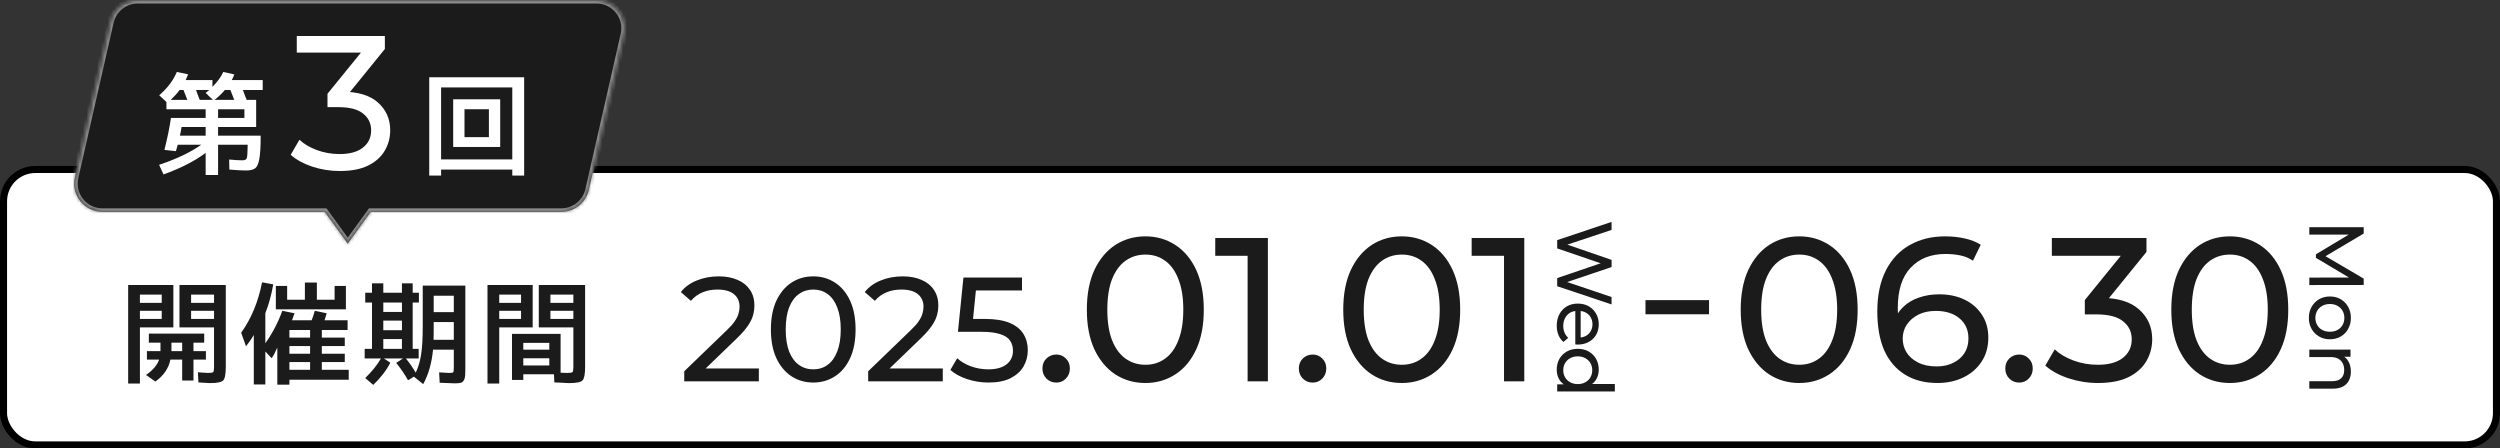 <svg width="708" height="127" viewBox="0 0 708 127" fill="none" xmlns="http://www.w3.org/2000/svg">
<rect x="0" y="0" width="708" height="127" fill="#333333" stroke="none"/>
<rect x="1" y="48" width="706" height="78" rx="9" fill="white" stroke="black" stroke-width="2"/>
<path d="M39.624 88.016V90.32H45.8V88.016H39.624ZM39.624 85.776H45.8V83.44H39.624V85.776ZM60.616 88.016H54.12V90.32H60.616V88.016ZM60.616 85.776V83.44H54.12V85.776H60.616ZM45.064 101.84H41.608V99.44H45.448V99.024V97.04H42.152V94.48H57.832V97.04H54.792V99.44H58.312V101.84H54.792V107.76H51.592V101.84H48.264C47.752 104.315 46.333 106.384 44.008 108.048L41.352 106.192C43.315 104.827 44.552 103.376 45.064 101.84ZM36.296 108.624V80.72H49.096V92.72H39.624V108.624H36.296ZM59.4 108.496C58.973 108.496 57.907 108.432 56.2 108.304L56.04 105.424C56.424 105.445 56.829 105.477 57.256 105.52C57.704 105.541 58.045 105.563 58.28 105.584C58.515 105.605 58.696 105.616 58.824 105.616C59.677 105.616 60.189 105.541 60.36 105.392C60.531 105.221 60.616 104.731 60.616 103.92V92.72H50.824V80.72H63.944V103.824C63.944 105.936 63.699 107.237 63.208 107.728C62.739 108.24 61.469 108.496 59.4 108.496ZM51.592 97.04H48.552V98.704V99.44H51.592V97.04ZM91.144 95.6H97.64V98H91.144V100.176H97.64V102.544H91.144V104.72H98.76V107.536H81.96V108.944H78.536V98.416C78.045 99.589 77.512 100.603 76.936 101.456L75.144 99.536V108.88H71.88V94.864C71.219 95.995 70.483 97.061 69.672 98.064L68.296 94.224C71.155 90.256 73.128 85.499 74.216 79.952L77.384 80.528C76.872 83.493 76.125 86.213 75.144 88.688V97.2C77.192 94.32 78.792 91.259 79.944 88.016L83.4 88.72C83.165 89.445 82.931 90.107 82.696 90.704H88.264C88.605 89.808 88.904 88.912 89.16 88.016L92.52 88.72C92.349 89.36 92.147 90.021 91.912 90.704H98.44V93.456H91.144V95.6ZM87.816 95.6V93.456H81.96V95.6H87.816ZM87.816 100.176V98H81.96V100.176H87.816ZM87.816 102.544H81.96V104.72H87.816V102.544ZM94.76 80.976H97.96V87.6H78.12V80.976H81.32V84.88H86.344V80.016H89.736V84.88H94.76V80.976ZM122.824 91.216V93.776C122.824 94.885 122.813 95.707 122.792 96.24H128.52V91.216H122.824ZM122.824 88.4H128.52V83.76H122.824V88.4ZM108.552 96.016V98.8H113.832V96.016H108.552ZM108.552 90.8V93.52H113.832V90.8H108.552ZM108.552 88.336H113.832V85.68H108.552V88.336ZM127.24 105.616C127.88 105.616 128.253 105.552 128.36 105.424C128.467 105.296 128.52 104.827 128.52 104.016V99.024H122.632C122.269 102.843 121.341 106.096 119.848 108.784L117.224 106.672L115.56 107.696C114.621 106.011 113.501 104.368 112.2 102.768L114.12 101.52H108.712L110.536 102.704C109.448 104.859 107.837 106.96 105.704 109.008L103.432 107.056C105.331 105.221 106.813 103.376 107.88 101.52H103.272V98.8H105.352V85.68H103.432V82.896H105.352V80.24H108.552V82.896H113.832V80.24H116.872V82.896H118.632V85.68H116.872V98.8H118.568V101.52H114.952C115.997 102.8 116.925 104.144 117.736 105.552C118.483 103.973 118.995 102.224 119.272 100.304C119.571 98.363 119.72 95.728 119.72 92.4V80.88H131.784V103.92C131.784 105.072 131.763 105.915 131.72 106.448C131.677 106.981 131.539 107.429 131.304 107.792C131.069 108.155 130.771 108.368 130.408 108.432C130.067 108.517 129.523 108.56 128.776 108.56C128.115 108.56 126.696 108.507 124.52 108.4L124.36 105.456C125.96 105.563 126.92 105.616 127.24 105.616ZM148.2 101.456V103.504H155.56V101.456H148.2ZM148.2 99.024H155.56V97.104H148.2V99.024ZM141.384 88.016V90.32H147.56V88.016H141.384ZM141.384 85.776H147.56V83.44H141.384V85.776ZM162.376 88.016H155.88V90.32H162.376V88.016ZM162.376 85.776V83.44H155.88V85.776H162.376ZM138.056 108.624V80.72H150.856V92.72H141.384V108.624H138.056ZM161.16 108.496C160.947 108.496 160.659 108.485 160.296 108.464C159.955 108.443 159.453 108.411 158.792 108.368C158.152 108.347 157.555 108.325 157 108.304L156.872 106H148.2V107.6H145V94.544H158.76V105.552C159.955 105.595 160.563 105.616 160.584 105.616C161.437 105.616 161.949 105.541 162.12 105.392C162.291 105.221 162.376 104.731 162.376 103.92V92.72H152.584V80.72H165.704V103.824C165.704 105.936 165.459 107.237 164.968 107.728C164.499 108.24 163.229 108.496 161.16 108.496Z" fill="#1B1B1B"/>
<path d="M509.556 108.464C506.385 108.464 503.543 107.652 501.03 106.028C498.555 104.404 496.583 102.045 495.114 98.952C493.683 95.859 492.968 92.108 492.968 87.7C492.968 83.292 493.683 79.541 495.114 76.448C496.583 73.355 498.555 70.996 501.03 69.372C503.543 67.748 506.385 66.936 509.556 66.936C512.688 66.936 515.51 67.748 518.024 69.372C520.537 70.996 522.509 73.355 523.94 76.448C525.37 79.541 526.086 83.292 526.086 87.7C526.086 92.108 525.37 95.859 523.94 98.952C522.509 102.045 520.537 104.404 518.024 106.028C515.51 107.652 512.688 108.464 509.556 108.464ZM509.556 103.302C511.682 103.302 513.538 102.722 515.124 101.562C516.748 100.402 518.004 98.662 518.894 96.342C519.822 94.022 520.286 91.141 520.286 87.7C520.286 84.259 519.822 81.378 518.894 79.058C518.004 76.738 516.748 74.998 515.124 73.838C513.538 72.678 511.682 72.098 509.556 72.098C507.429 72.098 505.554 72.678 503.93 73.838C502.306 74.998 501.03 76.738 500.102 79.058C499.212 81.378 498.768 84.259 498.768 87.7C498.768 91.141 499.212 94.022 500.102 96.342C501.03 98.662 502.306 100.402 503.93 101.562C505.554 102.722 507.429 103.302 509.556 103.302ZM548.705 108.464C545.109 108.464 542.035 107.671 539.483 106.086C536.931 104.501 534.978 102.219 533.625 99.242C532.31 96.226 531.653 92.553 531.653 88.222C531.653 83.621 532.465 79.735 534.089 76.564C535.713 73.393 537.975 70.996 540.875 69.372C543.775 67.748 547.1 66.936 550.851 66.936C552.784 66.936 554.621 67.129 556.361 67.516C558.14 67.903 559.667 68.502 560.943 69.314L558.739 73.838C557.695 73.103 556.496 72.601 555.143 72.33C553.828 72.059 552.436 71.924 550.967 71.924C546.83 71.924 543.543 73.219 541.107 75.81C538.671 78.362 537.453 82.171 537.453 87.236C537.453 88.048 537.492 89.015 537.569 90.136C537.646 91.257 537.84 92.359 538.149 93.442L536.177 91.47C536.757 89.691 537.666 88.203 538.903 87.004C540.179 85.767 541.687 84.858 543.427 84.278C545.206 83.659 547.12 83.35 549.169 83.35C551.876 83.35 554.273 83.853 556.361 84.858C558.449 85.863 560.092 87.294 561.291 89.15C562.49 90.967 563.089 93.133 563.089 95.646C563.089 98.237 562.451 100.499 561.175 102.432C559.899 104.365 558.178 105.854 556.013 106.898C553.848 107.942 551.412 108.464 548.705 108.464ZM548.473 103.766C550.252 103.766 551.798 103.437 553.113 102.78C554.466 102.123 555.53 101.214 556.303 100.054C557.076 98.855 557.463 97.463 557.463 95.878C557.463 93.481 556.632 91.586 554.969 90.194C553.306 88.763 551.044 88.048 548.183 88.048C546.327 88.048 544.703 88.396 543.311 89.092C541.919 89.788 540.817 90.735 540.005 91.934C539.232 93.094 538.845 94.428 538.845 95.936C538.845 97.328 539.212 98.623 539.947 99.822C540.682 100.982 541.764 101.929 543.195 102.664C544.626 103.399 546.385 103.766 548.473 103.766ZM571.844 108.348C570.762 108.348 569.834 107.981 569.06 107.246C568.287 106.473 567.9 105.506 567.9 104.346C567.9 103.186 568.287 102.239 569.06 101.504C569.834 100.769 570.762 100.402 571.844 100.402C572.888 100.402 573.778 100.769 574.512 101.504C575.286 102.239 575.672 103.186 575.672 104.346C575.672 105.506 575.286 106.473 574.512 107.246C573.778 107.981 572.888 108.348 571.844 108.348ZM594.135 108.464C591.274 108.464 588.49 108.019 585.783 107.13C583.115 106.241 580.931 105.042 579.229 103.534L581.897 98.952C583.251 100.228 585.01 101.272 587.175 102.084C589.341 102.896 591.661 103.302 594.135 103.302C597.151 103.302 599.491 102.664 601.153 101.388C602.855 100.073 603.705 98.314 603.705 96.11C603.705 93.983 602.893 92.282 601.269 91.006C599.684 89.691 597.151 89.034 593.671 89.034H590.423V84.974L602.487 70.126L603.299 72.446H581.085V67.4H607.881V71.344L595.875 86.134L592.859 84.336H594.773C599.684 84.336 603.357 85.438 605.793 87.642C608.268 89.846 609.505 92.649 609.505 96.052C609.505 98.333 608.945 100.421 607.823 102.316C606.702 104.211 605.001 105.719 602.719 106.84C600.477 107.923 597.615 108.464 594.135 108.464ZM631.503 108.464C628.332 108.464 625.49 107.652 622.977 106.028C620.502 104.404 618.53 102.045 617.061 98.952C615.63 95.859 614.915 92.108 614.915 87.7C614.915 83.292 615.63 79.541 617.061 76.448C618.53 73.355 620.502 70.996 622.977 69.372C625.49 67.748 628.332 66.936 631.503 66.936C634.635 66.936 637.458 67.748 639.971 69.372C642.484 70.996 644.456 73.355 645.887 76.448C647.318 79.541 648.033 83.292 648.033 87.7C648.033 92.108 647.318 95.859 645.887 98.952C644.456 102.045 642.484 104.404 639.971 106.028C637.458 107.652 634.635 108.464 631.503 108.464ZM631.503 103.302C633.63 103.302 635.486 102.722 637.071 101.562C638.695 100.402 639.952 98.662 640.841 96.342C641.769 94.022 642.233 91.141 642.233 87.7C642.233 84.259 641.769 81.378 640.841 79.058C639.952 76.738 638.695 74.998 637.071 73.838C635.486 72.678 633.63 72.098 631.503 72.098C629.376 72.098 627.501 72.678 625.877 73.838C624.253 74.998 622.977 76.738 622.049 79.058C621.16 81.378 620.715 84.259 620.715 87.7C620.715 91.141 621.16 94.022 622.049 96.342C622.977 98.662 624.253 100.402 625.877 101.562C627.501 102.722 629.376 103.302 631.503 103.302Z" fill="#1B1B1B"/>
<rect x="466" y="85" width="18" height="4" fill="#1B1B1B"/>
<path d="M193.779 108V105.144L205.749 93.594C206.813 92.586 207.597 91.704 208.101 90.948C208.633 90.164 208.983 89.45 209.151 88.806C209.347 88.134 209.445 87.49 209.445 86.874C209.445 85.362 208.913 84.172 207.849 83.304C206.785 82.436 205.231 82.002 203.187 82.002C201.619 82.002 200.205 82.268 198.945 82.8C197.685 83.304 196.593 84.102 195.669 85.194L192.813 82.716C193.933 81.288 195.431 80.196 197.307 79.44C199.211 78.656 201.297 78.264 203.565 78.264C205.609 78.264 207.387 78.6 208.899 79.272C210.411 79.916 211.573 80.854 212.385 82.086C213.225 83.318 213.645 84.774 213.645 86.454C213.645 87.406 213.519 88.344 213.267 89.268C213.015 90.192 212.539 91.172 211.839 92.208C211.139 93.244 210.131 94.406 208.815 95.694L198.147 105.984L197.139 104.346H214.905V108H193.779ZM230.329 108.336C228.033 108.336 225.975 107.748 224.155 106.572C222.363 105.396 220.935 103.688 219.871 101.448C218.835 99.208 218.317 96.492 218.317 93.3C218.317 90.108 218.835 87.392 219.871 85.152C220.935 82.912 222.363 81.204 224.155 80.028C225.975 78.852 228.033 78.264 230.329 78.264C232.597 78.264 234.641 78.852 236.461 80.028C238.281 81.204 239.709 82.912 240.745 85.152C241.781 87.392 242.299 90.108 242.299 93.3C242.299 96.492 241.781 99.208 240.745 101.448C239.709 103.688 238.281 105.396 236.461 106.572C234.641 107.748 232.597 108.336 230.329 108.336ZM230.329 104.598C231.869 104.598 233.213 104.178 234.361 103.338C235.537 102.498 236.447 101.238 237.091 99.558C237.763 97.878 238.099 95.792 238.099 93.3C238.099 90.808 237.763 88.722 237.091 87.042C236.447 85.362 235.537 84.102 234.361 83.262C233.213 82.422 231.869 82.002 230.329 82.002C228.789 82.002 227.431 82.422 226.255 83.262C225.079 84.102 224.155 85.362 223.483 87.042C222.839 88.722 222.517 90.808 222.517 93.3C222.517 95.792 222.839 97.878 223.483 99.558C224.155 101.238 225.079 102.498 226.255 103.338C227.431 104.178 228.789 104.598 230.329 104.598ZM245.868 108V105.144L257.838 93.594C258.902 92.586 259.686 91.704 260.19 90.948C260.722 90.164 261.072 89.45 261.24 88.806C261.436 88.134 261.534 87.49 261.534 86.874C261.534 85.362 261.002 84.172 259.938 83.304C258.874 82.436 257.32 82.002 255.276 82.002C253.708 82.002 252.294 82.268 251.034 82.8C249.774 83.304 248.682 84.102 247.758 85.194L244.902 82.716C246.022 81.288 247.52 80.196 249.396 79.44C251.3 78.656 253.386 78.264 255.654 78.264C257.698 78.264 259.476 78.6 260.988 79.272C262.5 79.916 263.662 80.854 264.474 82.086C265.314 83.318 265.734 84.774 265.734 86.454C265.734 87.406 265.608 88.344 265.356 89.268C265.104 90.192 264.628 91.172 263.928 92.208C263.228 93.244 262.22 94.406 260.904 95.694L250.236 105.984L249.228 104.346H266.994V108H245.868ZM279.94 108.336C277.868 108.336 275.852 108.014 273.892 107.37C271.96 106.726 270.378 105.858 269.146 104.766L271.078 101.448C272.058 102.372 273.332 103.128 274.9 103.716C276.468 104.304 278.134 104.598 279.898 104.598C282.138 104.598 283.86 104.122 285.064 103.17C286.268 102.218 286.87 100.944 286.87 99.348C286.87 98.256 286.604 97.304 286.072 96.492C285.54 95.68 284.616 95.064 283.3 94.644C282.012 94.196 280.234 93.972 277.966 93.972H271.288L272.842 78.6H289.432V82.254H274.396L276.58 80.196L275.362 92.334L273.178 90.318H278.848C281.788 90.318 284.154 90.696 285.946 91.452C287.738 92.208 289.04 93.258 289.852 94.602C290.664 95.918 291.07 97.444 291.07 99.18C291.07 100.86 290.664 102.4 289.852 103.8C289.04 105.172 287.808 106.278 286.156 107.118C284.532 107.93 282.46 108.336 279.94 108.336ZM299.161 108.348C298.078 108.348 297.15 107.981 296.377 107.246C295.604 106.473 295.217 105.506 295.217 104.346C295.217 103.186 295.604 102.239 296.377 101.504C297.15 100.769 298.078 100.402 299.161 100.402C300.205 100.402 301.094 100.769 301.829 101.504C302.602 102.239 302.989 103.186 302.989 104.346C302.989 105.506 302.602 106.473 301.829 107.246C301.094 107.981 300.205 108.348 299.161 108.348ZM324.382 108.464C321.211 108.464 318.369 107.652 315.856 106.028C313.381 104.404 311.409 102.045 309.94 98.952C308.509 95.859 307.794 92.108 307.794 87.7C307.794 83.292 308.509 79.541 309.94 76.448C311.409 73.355 313.381 70.996 315.856 69.372C318.369 67.748 321.211 66.936 324.382 66.936C327.514 66.936 330.336 67.748 332.85 69.372C335.363 70.996 337.335 73.355 338.766 76.448C340.196 79.541 340.912 83.292 340.912 87.7C340.912 92.108 340.196 95.859 338.766 98.952C337.335 102.045 335.363 104.404 332.85 106.028C330.336 107.652 327.514 108.464 324.382 108.464ZM324.382 103.302C326.508 103.302 328.364 102.722 329.95 101.562C331.574 100.402 332.83 98.662 333.72 96.342C334.648 94.022 335.112 91.141 335.112 87.7C335.112 84.259 334.648 81.378 333.72 79.058C332.83 76.738 331.574 74.998 329.95 73.838C328.364 72.678 326.508 72.098 324.382 72.098C322.255 72.098 320.38 72.678 318.756 73.838C317.132 74.998 315.856 76.738 314.928 79.058C314.038 81.378 313.594 84.259 313.594 87.7C313.594 91.141 314.038 94.022 314.928 96.342C315.856 98.662 317.132 100.402 318.756 101.562C320.38 102.722 322.255 103.302 324.382 103.302ZM353.323 108V69.72L355.817 72.446H344.159V67.4H359.065V108H353.323ZM371.774 108.348C370.691 108.348 369.763 107.981 368.99 107.246C368.217 106.473 367.83 105.506 367.83 104.346C367.83 103.186 368.217 102.239 368.99 101.504C369.763 100.769 370.691 100.402 371.774 100.402C372.818 100.402 373.707 100.769 374.442 101.504C375.215 102.239 375.602 103.186 375.602 104.346C375.602 105.506 375.215 106.473 374.442 107.246C373.707 107.981 372.818 108.348 371.774 108.348ZM396.995 108.464C393.824 108.464 390.982 107.652 388.469 106.028C385.994 104.404 384.022 102.045 382.553 98.952C381.122 95.859 380.407 92.108 380.407 87.7C380.407 83.292 381.122 79.541 382.553 76.448C384.022 73.355 385.994 70.996 388.469 69.372C390.982 67.748 393.824 66.936 396.995 66.936C400.127 66.936 402.95 67.748 405.463 69.372C407.976 70.996 409.948 73.355 411.379 76.448C412.81 79.541 413.525 83.292 413.525 87.7C413.525 92.108 412.81 95.859 411.379 98.952C409.948 102.045 407.976 104.404 405.463 106.028C402.95 107.652 400.127 108.464 396.995 108.464ZM396.995 103.302C399.122 103.302 400.978 102.722 402.563 101.562C404.187 100.402 405.444 98.662 406.333 96.342C407.261 94.022 407.725 91.141 407.725 87.7C407.725 84.259 407.261 81.378 406.333 79.058C405.444 76.738 404.187 74.998 402.563 73.838C400.978 72.678 399.122 72.098 396.995 72.098C394.868 72.098 392.993 72.678 391.369 73.838C389.745 74.998 388.469 76.738 387.541 79.058C386.652 81.378 386.207 84.259 386.207 87.7C386.207 91.141 386.652 94.022 387.541 96.342C388.469 98.662 389.745 100.402 391.369 101.562C392.993 102.722 394.868 103.302 396.995 103.302ZM425.937 108V69.72L428.431 72.446H416.773V67.4H431.679V108H425.937Z" fill="#1B1B1B"/>
<path d="M441 67.994L456.4 62.846L456.4 65.112L442.188 69.842L442.188 68.698L456.4 73.604L456.4 75.628L442.188 80.424L442.188 79.324L456.4 84.12L456.4 86.21L441 81.062L441 78.752L454.178 74.264L454.178 74.858L441 70.348L441 67.994ZM440.868 92.245C440.868 90.998 441.125 89.898 441.638 88.945C442.151 88.006 442.855 87.273 443.75 86.745C444.645 86.231 445.671 85.975 446.83 85.975C447.989 85.975 449.015 86.224 449.91 86.723C450.805 87.236 451.501 87.933 452 88.813C452.513 89.707 452.77 90.712 452.77 91.827C452.77 92.956 452.521 93.953 452.022 94.819C451.523 95.684 450.819 96.359 449.91 96.843C449.015 97.341 447.967 97.591 446.764 97.591C446.676 97.591 446.573 97.583 446.456 97.569C446.339 97.569 446.229 97.561 446.126 97.547L446.126 87.625L447.644 87.625L447.644 96.447L447.116 95.589C447.864 95.603 448.531 95.449 449.118 95.127C449.705 94.804 450.159 94.357 450.482 93.785C450.819 93.227 450.988 92.575 450.988 91.827C450.988 91.093 450.819 90.441 450.482 89.869C450.159 89.297 449.697 88.849 449.096 88.527C448.509 88.204 447.835 88.043 447.072 88.043L446.72 88.043C445.943 88.043 445.246 88.219 444.63 88.571C444.029 88.937 443.559 89.443 443.222 90.089C442.885 90.734 442.716 91.475 442.716 92.311C442.716 93 442.833 93.623 443.068 94.181C443.303 94.753 443.655 95.251 444.124 95.677L442.76 96.843C442.144 96.315 441.675 95.655 441.352 94.863C441.029 94.085 440.868 93.213 440.868 92.245ZM440.868 104.681C440.868 103.552 441.117 102.54 441.616 101.645C442.115 100.765 442.811 100.069 443.706 99.555C444.601 99.042 445.642 98.785 446.83 98.785C448.018 98.785 449.052 99.042 449.932 99.555C450.827 100.069 451.523 100.765 452.022 101.645C452.521 102.54 452.77 103.552 452.77 104.681C452.77 105.664 452.55 106.551 452.11 107.343C451.67 108.135 451.01 108.766 450.13 109.235C449.25 109.719 448.15 109.961 446.83 109.961C445.51 109.961 444.41 109.727 443.53 109.257C442.65 108.803 441.983 108.179 441.528 107.387C441.088 106.595 440.868 105.693 440.868 104.681ZM442.716 104.857C442.716 105.591 442.885 106.251 443.222 106.837C443.559 107.439 444.036 107.908 444.652 108.245C445.283 108.597 446.009 108.773 446.83 108.773C447.666 108.773 448.385 108.597 448.986 108.245C449.602 107.908 450.079 107.439 450.416 106.837C450.753 106.251 450.922 105.591 450.922 104.857C450.922 104.109 450.753 103.442 450.416 102.855C450.079 102.269 449.602 101.799 448.986 101.447C448.385 101.095 447.666 100.919 446.83 100.919C446.009 100.919 445.283 101.095 444.652 101.447C444.036 101.799 443.559 102.269 443.222 102.855C442.885 103.442 442.716 104.109 442.716 104.857ZM441 108.839L444.146 108.839L446.852 108.971L449.558 108.751L457.324 108.751L457.324 110.863L441 110.863L441 108.839Z" fill="#1B1B1B"/>
<path d="M654 64.334L669.4 64.334L669.4 66.138L657.762 73.046L657.762 72.078L669.4 78.898L669.4 80.702L654 80.724L654 78.612L666.078 78.59L666.078 79.096L655.87 73.024L655.87 72.012L666.078 65.896L666.078 66.446L654 66.446L654 64.334ZM653.868 90.032C653.868 88.859 654.125 87.817 654.638 86.908C655.151 85.999 655.855 85.28 656.75 84.752C657.659 84.224 658.686 83.96 659.83 83.96C660.989 83.96 662.015 84.224 662.91 84.752C663.805 85.28 664.501 85.999 665 86.908C665.513 87.817 665.77 88.859 665.77 90.032C665.77 91.191 665.513 92.225 665 93.134C664.501 94.058 663.805 94.777 662.91 95.29C662.03 95.818 661.003 96.082 659.83 96.082C658.671 96.082 657.645 95.818 656.75 95.29C655.855 94.777 655.151 94.058 654.638 93.134C654.125 92.225 653.868 91.191 653.868 90.032ZM655.716 90.032C655.716 90.78 655.885 91.448 656.222 92.034C656.559 92.635 657.036 93.105 657.652 93.442C658.283 93.779 659.009 93.948 659.83 93.948C660.666 93.948 661.385 93.779 661.986 93.442C662.602 93.105 663.079 92.635 663.416 92.034C663.753 91.448 663.922 90.78 663.922 90.032C663.922 89.284 663.753 88.617 663.416 88.03C663.079 87.444 662.602 86.974 661.986 86.622C661.385 86.27 660.666 86.094 659.83 86.094C659.009 86.094 658.283 86.27 657.652 86.622C657.036 86.974 656.559 87.444 656.222 88.03C655.885 88.617 655.716 89.284 655.716 90.032ZM665.77 105.229C665.77 106.182 665.587 107.018 665.22 107.737C664.853 108.47 664.296 109.042 663.548 109.453C662.8 109.864 661.854 110.069 660.71 110.069L654 110.069L654 107.957L660.468 107.957C661.597 107.957 662.448 107.678 663.02 107.121C663.592 106.578 663.878 105.808 663.878 104.811C663.878 104.063 663.731 103.41 663.438 102.853C663.145 102.296 662.712 101.863 662.14 101.555C661.568 101.262 660.857 101.115 660.006 101.115L654 101.115L654 99.003L665.66 99.003L665.66 101.027L662.514 101.027L663.35 100.697C664.113 101.078 664.707 101.665 665.132 102.457C665.557 103.249 665.77 104.173 665.77 105.229Z" fill="#1B1B1B"/>
<mask id="path-8-inside-1_1650_28806" fill="white">
<path fill-rule="evenodd" clip-rule="evenodd" d="M39.003 0C35.268 0 32.03 2.585 31.202 6.227L21.202 50.227C20.065 55.233 23.87 60 29.003 60H91.956L98.481 69L105.006 60H158.959C162.694 60 165.932 57.415 166.76 53.773L176.76 9.773C177.898 4.767 174.093 0 168.959 0H39.003Z"/>
</mask>
<path fill-rule="evenodd" clip-rule="evenodd" d="M39.003 0C35.268 0 32.03 2.585 31.202 6.227L21.202 50.227C20.065 55.233 23.87 60 29.003 60H91.956L98.481 69L105.006 60H158.959C162.694 60 165.932 57.415 166.76 53.773L176.76 9.773C177.898 4.767 174.093 0 168.959 0H39.003Z" fill="#1B1B1B"/>
<path d="M31.202 6.227L32.178 6.449L32.178 6.449L31.202 6.227ZM21.202 50.227L20.227 50.005L20.227 50.005L21.202 50.227ZM91.956 60L92.766 59.413L92.466 59H91.956V60ZM98.481 69L97.672 69.587L98.481 70.704L99.291 69.587L98.481 69ZM105.006 60V59H104.496L104.197 59.413L105.006 60ZM166.76 53.773L165.785 53.551L165.785 53.551L166.76 53.773ZM176.76 9.773L177.735 9.995L177.735 9.995L176.76 9.773ZM32.178 6.449C32.902 3.262 35.735 1 39.003 1V-1C34.801 -1 31.159 1.908 30.227 6.005L32.178 6.449ZM22.177 50.449L32.178 6.449L30.227 6.005L20.227 50.005L22.177 50.449ZM29.003 59C24.511 59 21.182 54.829 22.177 50.449L20.227 50.005C18.947 55.637 23.228 61 29.003 61V59ZM91.956 59H29.003V61H91.956V59ZM99.291 68.413L92.766 59.413L91.147 60.587L97.672 69.587L99.291 68.413ZM104.197 59.413L97.672 68.413L99.291 69.587L105.816 60.587L104.197 59.413ZM158.959 59H105.006V61H158.959V59ZM165.785 53.551C165.061 56.738 162.227 59 158.959 59V61C163.161 61 166.804 58.092 167.735 53.995L165.785 53.551ZM175.785 9.551L165.785 53.551L167.735 53.995L177.735 9.995L175.785 9.551ZM168.959 1C173.451 1 176.781 5.171 175.785 9.551L177.735 9.995C179.015 4.363 174.735 -1 168.959 -1V1ZM39.003 1H168.959V-1H39.003V1Z" fill="#8A8A8A" mask="url(#path-8-inside-1_1650_28806)"/>
<path d="M61.76 33.4H69.216V30.936H61.76V33.4ZM58.24 38.424V35.96H51.424C51.296 36.792 51.136 37.613 50.944 38.424H58.24ZM51.968 25.496H50.848C50.123 26.477 49.291 27.405 48.352 28.28H53.056C52.587 27.043 52.224 26.115 51.968 25.496ZM55.52 25.496C55.627 25.773 55.733 26.072 55.84 26.392C55.968 26.691 56.096 27.032 56.224 27.416C56.373 27.779 56.491 28.067 56.576 28.28H60.256L58.24 26.296C58.603 26.04 58.933 25.773 59.232 25.496H55.52ZM65.248 25.496H63.68C62.848 26.477 61.877 27.405 60.768 28.28H66.336C65.867 27.043 65.504 26.115 65.248 25.496ZM45.088 26.968C47.413 24.984 49.077 22.787 50.08 20.376L53.28 21.048C53.152 21.411 52.917 21.955 52.576 22.68H60.16V24.6C61.568 23.192 62.592 21.784 63.232 20.376L66.368 21.08C66.219 21.507 65.973 22.04 65.632 22.68H74.4V25.496H68.8C68.907 25.773 69.013 26.072 69.12 26.392C69.248 26.691 69.376 27.032 69.504 27.416C69.653 27.779 69.771 28.067 69.856 28.28H72.544V35.96H61.76V38.424H73.824C73.824 41.453 73.696 43.651 73.44 45.016C73.205 46.36 72.821 47.235 72.288 47.64C71.755 48.067 70.88 48.28 69.664 48.28C68.533 48.28 66.965 48.195 64.96 48.024L64.896 45.176C66.411 45.325 67.659 45.4 68.64 45.4C69.323 45.4 69.739 45.197 69.888 44.792C70.037 44.387 70.123 43.117 70.144 40.984H61.76V49.56H58.24V43.288C55.232 45.571 51.253 47.608 46.304 49.4L45.056 46.68C50.069 44.995 54.048 43.096 56.992 40.984H50.336C50.123 41.795 49.952 42.403 49.824 42.808L46.56 42.456C47.392 39.192 48.011 36.173 48.416 33.4H58.24V30.936H47.136V28.888L45.088 26.968Z" fill="white"/>
<path d="M124.92 48.024V49.72H121.56V21.88H148.44V49.72H145.08V48.024H124.92ZM131.544 38.84H138.456V30.936H131.544V38.84ZM131.544 41.624H128.344V28.12H141.656V41.624H131.544ZM145.08 45.144V24.76H124.92V45.144H145.08Z" fill="white"/>
<path d="M96.197 48.432C93.533 48.432 90.941 48.018 88.421 47.19C85.937 46.362 83.903 45.246 82.319 43.842L84.803 39.576C86.063 40.764 87.701 41.736 89.717 42.492C91.733 43.248 93.893 43.626 96.197 43.626C99.005 43.626 101.183 43.032 102.731 41.844C104.315 40.62 105.107 38.982 105.107 36.93C105.107 34.95 104.351 33.366 102.839 32.178C101.363 30.954 99.005 30.342 95.765 30.342H92.741V26.562L103.973 12.738L104.729 14.898H84.047V10.2H108.995V13.872L97.817 27.642L95.009 25.968H96.791C101.363 25.968 104.783 26.994 107.051 29.046C109.355 31.098 110.507 33.708 110.507 36.876C110.507 39 109.985 40.944 108.941 42.708C107.897 44.472 106.313 45.876 104.189 46.92C102.101 47.928 99.437 48.432 96.197 48.432Z" fill="white"/>
</svg>

